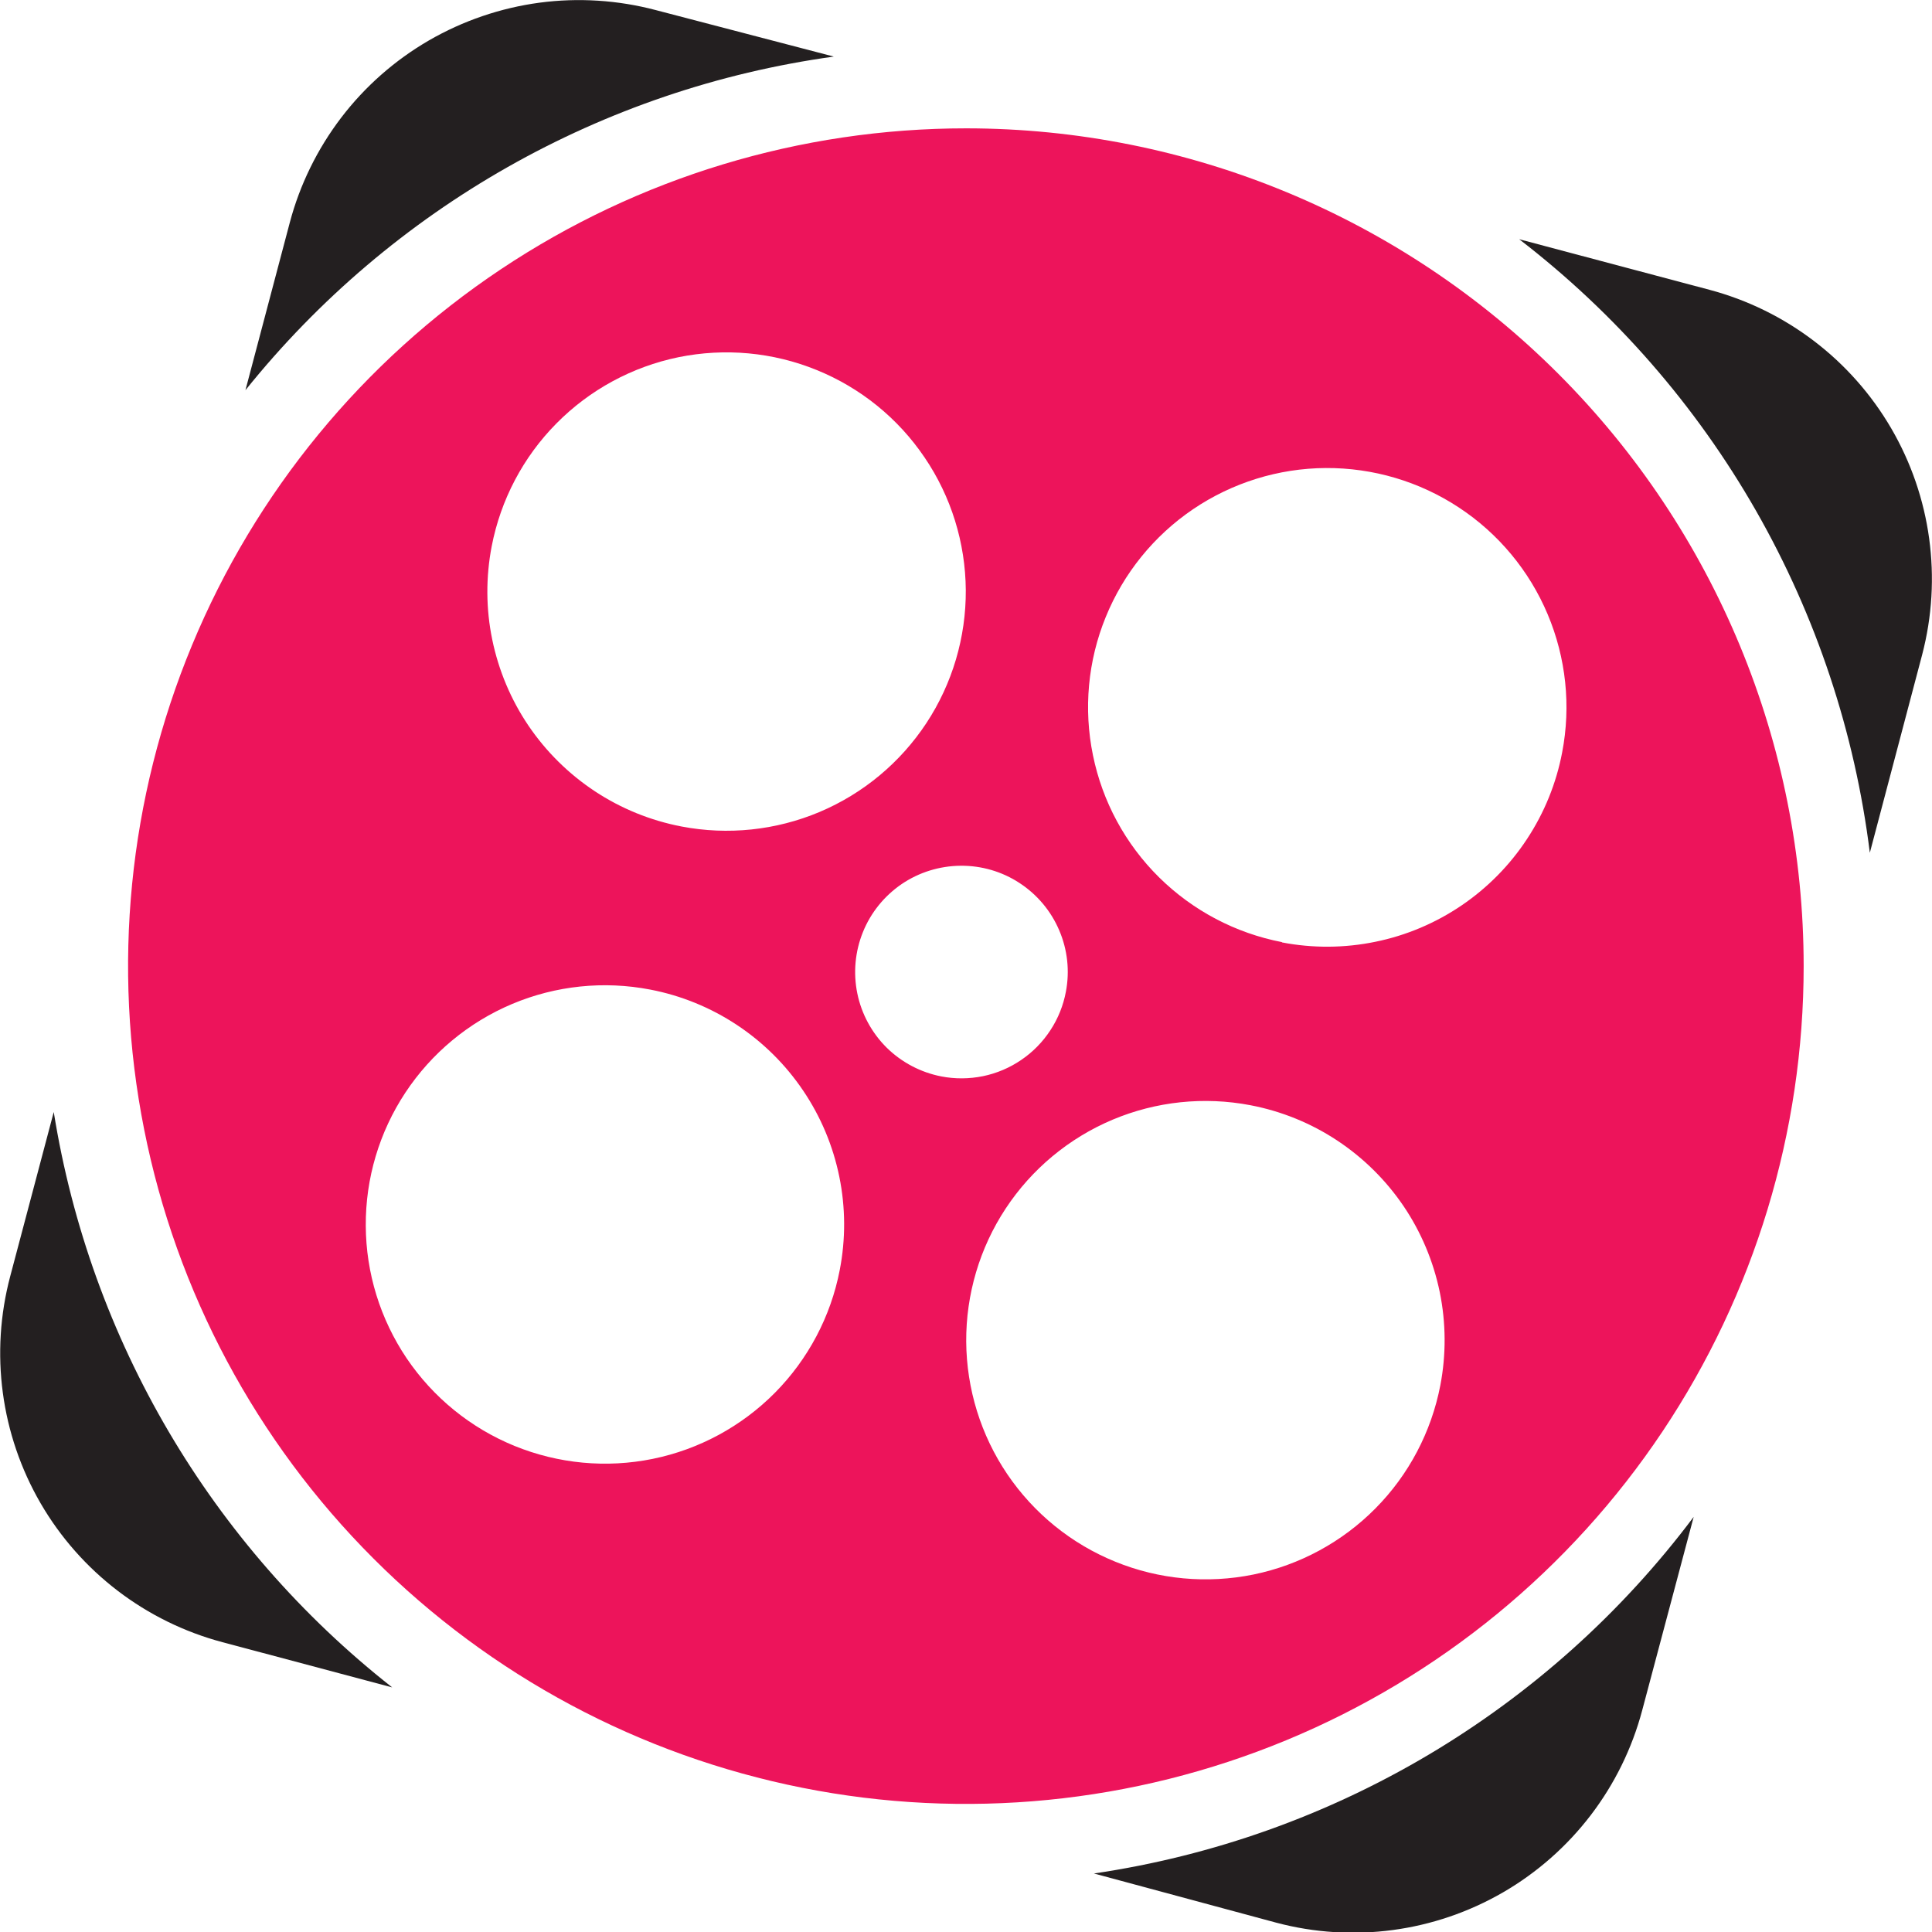 <svg width="28" height="28" viewBox="0 0 28 28" fill="none" xmlns="http://www.w3.org/2000/svg">
<g clip-path="url(#clip0_653_1078)">
<path d="M12.084 0.82L9.507 0.147C8.956 0.001 8.382 -0.036 7.818 0.039C7.253 0.115 6.709 0.301 6.216 0.586C5.723 0.872 5.291 1.252 4.945 1.705C4.6 2.158 4.346 2.674 4.2 3.225L3.557 5.655C5.678 3.014 8.729 1.284 12.084 0.82Z" fill="#231F20"/>
<path d="M0.779 16.116L0.148 18.497C-0.147 19.608 0.011 20.791 0.588 21.786C1.165 22.78 2.114 23.505 3.225 23.8L5.684 24.455C3.058 22.391 1.307 19.414 0.779 16.116Z" fill="#231F20"/>
<path d="M24.775 4.2L22.017 3.467C23.411 4.539 24.578 5.877 25.45 7.403C26.322 8.93 26.882 10.614 27.099 12.359L27.857 9.49C28.148 8.38 27.987 7.2 27.409 6.208C26.831 5.217 25.884 4.495 24.775 4.2Z" fill="#231F20"/>
<path d="M15.854 27.152L18.497 27.865C19.608 28.16 20.791 28.001 21.786 27.424C22.78 26.847 23.505 25.898 23.8 24.787L24.546 21.984C22.443 24.785 19.319 26.642 15.854 27.152Z" fill="#231F20"/>
<path d="M14.002 1.86C11.601 1.86 9.253 2.571 7.255 3.905C5.258 5.238 3.701 7.134 2.782 9.353C1.862 11.571 1.621 14.013 2.089 16.368C2.557 18.724 3.713 20.888 5.411 22.586C7.109 24.285 9.272 25.441 11.628 25.91C13.983 26.379 16.425 26.139 18.643 25.22C20.862 24.301 22.759 22.745 24.093 20.748C25.427 18.751 26.14 16.404 26.14 14.002C26.14 10.783 24.861 7.695 22.585 5.418C20.309 3.141 17.221 1.861 14.002 1.86ZM7.126 7.917C7.256 7.244 7.582 6.624 8.064 6.137C8.546 5.649 9.162 5.315 9.833 5.177C10.505 5.04 11.202 5.104 11.837 5.363C12.472 5.621 13.016 6.062 13.4 6.63C13.785 7.197 13.992 7.866 13.997 8.552C14.001 9.237 13.802 9.909 13.425 10.481C13.047 11.054 12.509 11.501 11.877 11.768C11.245 12.034 10.549 12.107 9.876 11.978C9.428 11.892 9.002 11.719 8.622 11.468C8.242 11.217 7.915 10.894 7.659 10.517C7.404 10.14 7.226 9.716 7.134 9.27C7.042 8.824 7.04 8.364 7.126 7.917ZM12.17 18.407C12.04 19.08 11.712 19.699 11.23 20.186C10.747 20.673 10.131 21.006 9.46 21.143C8.788 21.28 8.091 21.214 7.456 20.955C6.822 20.696 6.278 20.254 5.894 19.686C5.511 19.118 5.304 18.449 5.301 17.764C5.297 17.078 5.497 16.407 5.875 15.835C6.253 15.263 6.792 14.816 7.423 14.55C8.055 14.284 8.752 14.212 9.425 14.342C9.872 14.428 10.298 14.602 10.678 14.853C11.058 15.104 11.385 15.428 11.64 15.806C11.895 16.183 12.073 16.607 12.164 17.054C12.255 17.5 12.257 17.96 12.17 18.407ZM13.641 15.6C13.343 15.542 13.068 15.397 12.851 15.184C12.635 14.97 12.486 14.696 12.425 14.398C12.364 14.1 12.392 13.791 12.506 13.509C12.62 13.226 12.816 12.985 13.067 12.813C13.319 12.642 13.616 12.55 13.92 12.547C14.224 12.544 14.523 12.631 14.777 12.798C15.032 12.965 15.232 13.203 15.351 13.483C15.471 13.763 15.505 14.072 15.448 14.371C15.411 14.57 15.335 14.761 15.223 14.931C15.112 15.101 14.969 15.247 14.801 15.361C14.633 15.476 14.444 15.556 14.245 15.597C14.046 15.637 13.841 15.639 13.641 15.6ZM20.874 20.079C20.744 20.752 20.418 21.372 19.936 21.859C19.454 22.347 18.838 22.681 18.167 22.819C17.495 22.956 16.798 22.892 16.163 22.633C15.528 22.375 14.984 21.934 14.599 21.366C14.215 20.799 14.008 20.13 14.003 19.444C13.999 18.759 14.198 18.087 14.575 17.515C14.953 16.942 15.491 16.495 16.123 16.228C16.755 15.962 17.451 15.889 18.124 16.018C18.572 16.104 18.998 16.277 19.378 16.528C19.758 16.779 20.085 17.102 20.341 17.479C20.596 17.856 20.774 18.28 20.866 18.726C20.957 19.172 20.96 19.632 20.874 20.079ZM18.579 13.654C17.906 13.524 17.287 13.197 16.799 12.716C16.311 12.234 15.977 11.618 15.84 10.946C15.702 10.275 15.766 9.577 16.025 8.943C16.283 8.308 16.724 7.764 17.292 7.379C17.86 6.995 18.529 6.787 19.214 6.783C19.9 6.779 20.571 6.978 21.143 7.355C21.716 7.732 22.164 8.271 22.43 8.903C22.696 9.534 22.77 10.231 22.64 10.904C22.555 11.352 22.382 11.778 22.131 12.159C21.881 12.54 21.558 12.867 21.181 13.123C20.803 13.379 20.38 13.558 19.933 13.649C19.487 13.741 19.027 13.744 18.579 13.658V13.654Z" fill="#ED145B"/>
</g>
<defs>
<clipPath id="clip0_653_1078">
<rect width="28" height="28" fill="white"/>
</clipPath>
</defs>
</svg>
